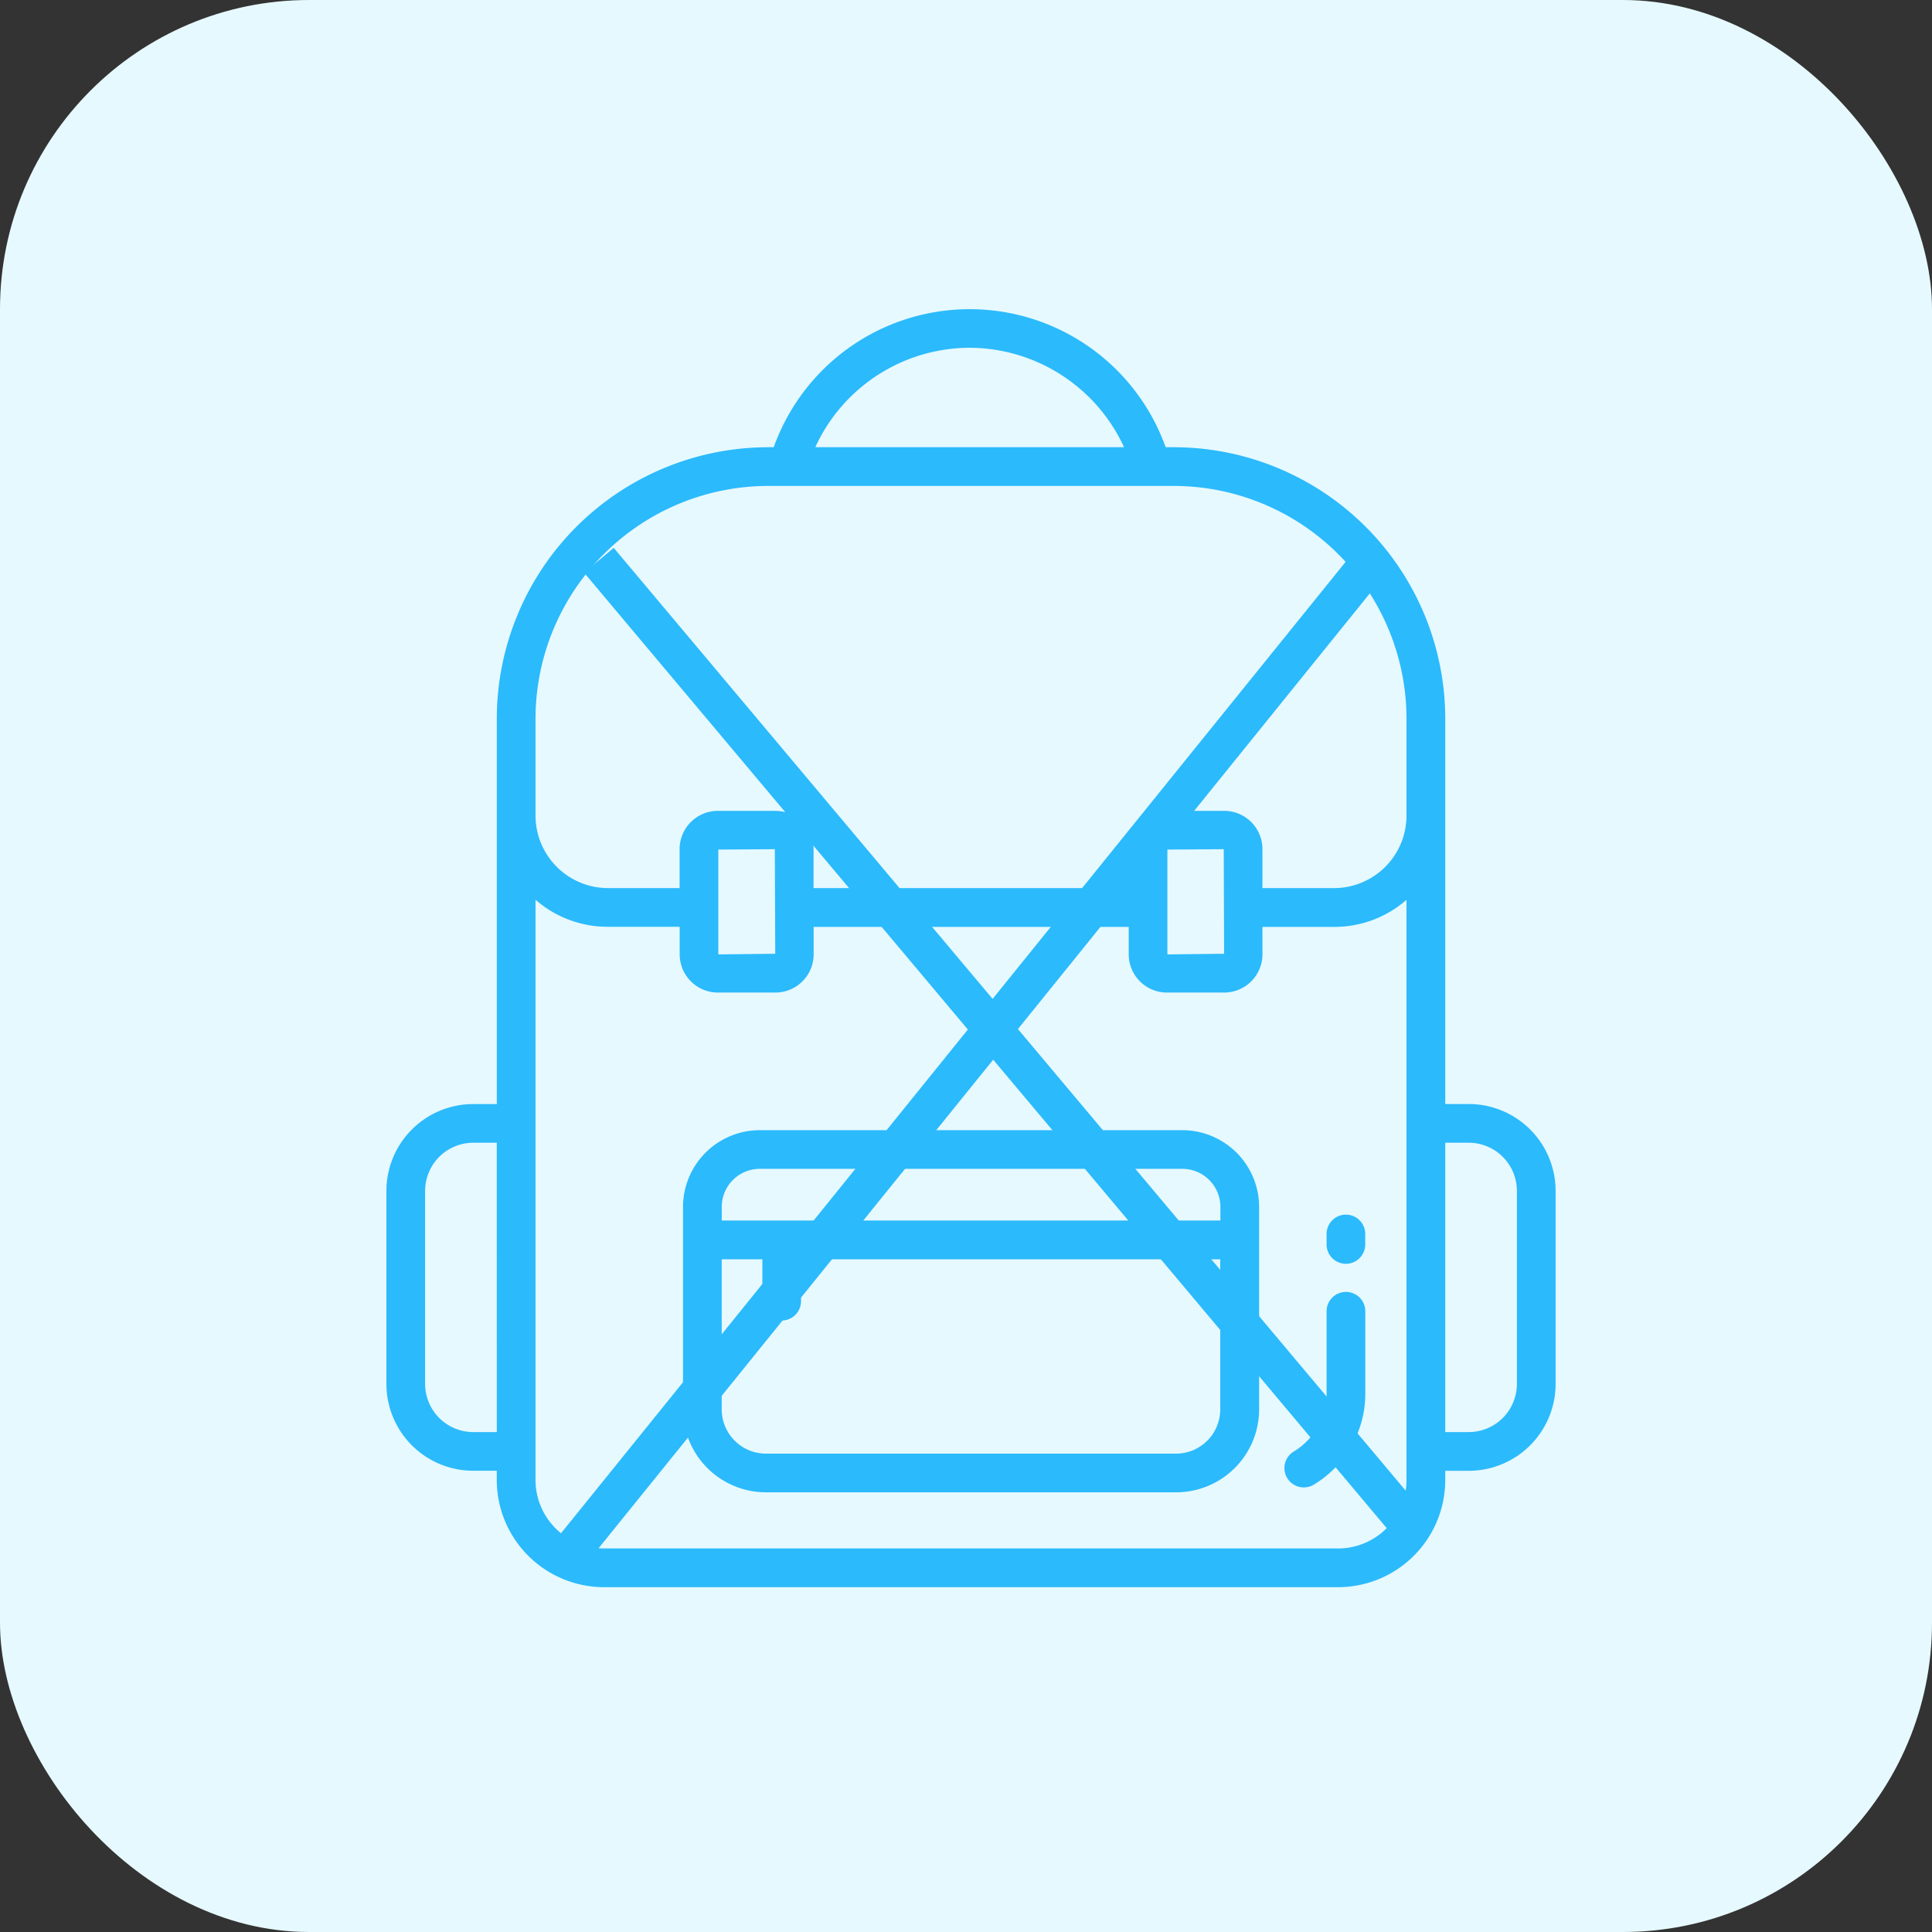 <?xml version="1.0" encoding="utf-8"?>
<svg id="Group_8308" data-name="Group 8308" xmlns="http://www.w3.org/2000/svg" width="50" height="50" viewBox="0 0 50 50">
  <rect x="0" y="0" width="50" height="50" fill="#333333" stroke="none"/>
  <rect id="Rectangle_5471" data-name="Rectangle 5471" width="50" height="50" rx="8" fill="#e6f9ff"/>
  <g id="Group_8310" data-name="Group 8310" transform="translate(10 8)">
    <g id="Group_8308-2" data-name="Group 8308" transform="translate(0)">
      <path id="Path_18089" data-name="Path 18089" d="M31.819,21.572h-.606V11.6a7.031,7.031,0,0,0-7.026-7.026h-.21a5.386,5.386,0,0,0-10.143,0h-.14A7.031,7.031,0,0,0,6.667,11.6v9.973H6.06a2.249,2.249,0,0,0-2.25,2.245v5a2.249,2.249,0,0,0,2.25,2.245h.606V31.3a2.779,2.779,0,0,0,2.776,2.776H28.436A2.776,2.776,0,0,0,31.213,31.3v-.236h.606a2.249,2.249,0,0,0,2.25-2.245v-5A2.249,2.249,0,0,0,31.819,21.572ZM6.667,30.062H6.06a1.247,1.247,0,0,1-1.248-1.243v-5A1.247,1.247,0,0,1,6.06,22.574h.606ZM18.9,2A4.418,4.418,0,0,1,22.9,4.573H14.91A4.407,4.407,0,0,1,18.9,2ZM30.21,31.3a1.771,1.771,0,0,1-1.774,1.774H9.443A1.774,1.774,0,0,1,7.669,31.3V16.285a2.836,2.836,0,0,0,1.879.7H11.4V17.7a.99.99,0,0,0,.992.987h1.483a.99.99,0,0,0,.992-.987v-.712h8.154V17.7a.99.99,0,0,0,.992.987H25.49a.99.99,0,0,0,.992-.987v-.712h1.859a2.832,2.832,0,0,0,1.869-.7V31.3ZM12.4,17.7V14.987l1.463-.01.01,2.706Zm11.622,0V14.987l1.458-.01.01,2.706ZM30.21,14.11a1.877,1.877,0,0,1-1.869,1.874H26.482V14.977a.991.991,0,0,0-.992-.992H24.011a.991.991,0,0,0-.992.992v1.007H14.865V14.977a.991.991,0,0,0-.992-.992H12.39a.991.991,0,0,0-.992.992v1.007H9.548A1.879,1.879,0,0,1,7.669,14.11V11.6a6.029,6.029,0,0,1,6.024-6.024H24.187A6.029,6.029,0,0,1,30.21,11.6V14.11Zm2.857,14.709a1.247,1.247,0,0,1-1.248,1.243h-.606V22.574h.606a1.247,1.247,0,0,1,1.248,1.243Z" transform="translate(-3.81 -1)" fill="#2bbafc"/>
      <path id="Path_18090" data-name="Path 18090" d="M32.049,43.4H21.115a1.99,1.99,0,0,0-1.988,1.988v5.238a2.149,2.149,0,0,0,2.147,2.146H31.89a2.149,2.149,0,0,0,2.147-2.146V45.388A1.99,1.99,0,0,0,32.049,43.4Zm-10.934,1H32.049a.987.987,0,0,1,.986.986v.351H20.13v-.351A.986.986,0,0,1,21.115,44.4ZM31.89,51.771H21.274a1.146,1.146,0,0,1-1.145-1.144V46.741h1.052v1.085a.5.5,0,1,0,1,0V46.741h10.85v3.885A1.146,1.146,0,0,1,31.89,51.771Zm4.393-4.185a.5.5,0,0,0-.5.5v2.125a1.756,1.756,0,0,1-.851,1.506.5.5,0,1,0,.522.855,2.751,2.751,0,0,0,1.331-2.361V48.087A.5.5,0,0,0,36.283,47.586Zm0-2a.5.5,0,0,0-.5.5v.272a.5.5,0,1,0,1,0v-.272A.5.5,0,0,0,36.283,45.586Z" transform="translate(-11.451 -22.151)" fill="#2bbafc"/>
    </g>
    <g id="Group_8309" data-name="Group 8309" transform="translate(4.5 6.5)">
      <line id="Line_206" data-name="Line 206" x2="21" y2="25" transform="translate(1)" fill="none" stroke="#2bbafc" stroke-width="1"/>
      <line id="Line_207" data-name="Line 207" x1="21" y2="26" fill="none" stroke="#2bbafc" stroke-width="1"/>
    </g>
  </g>
</svg>
